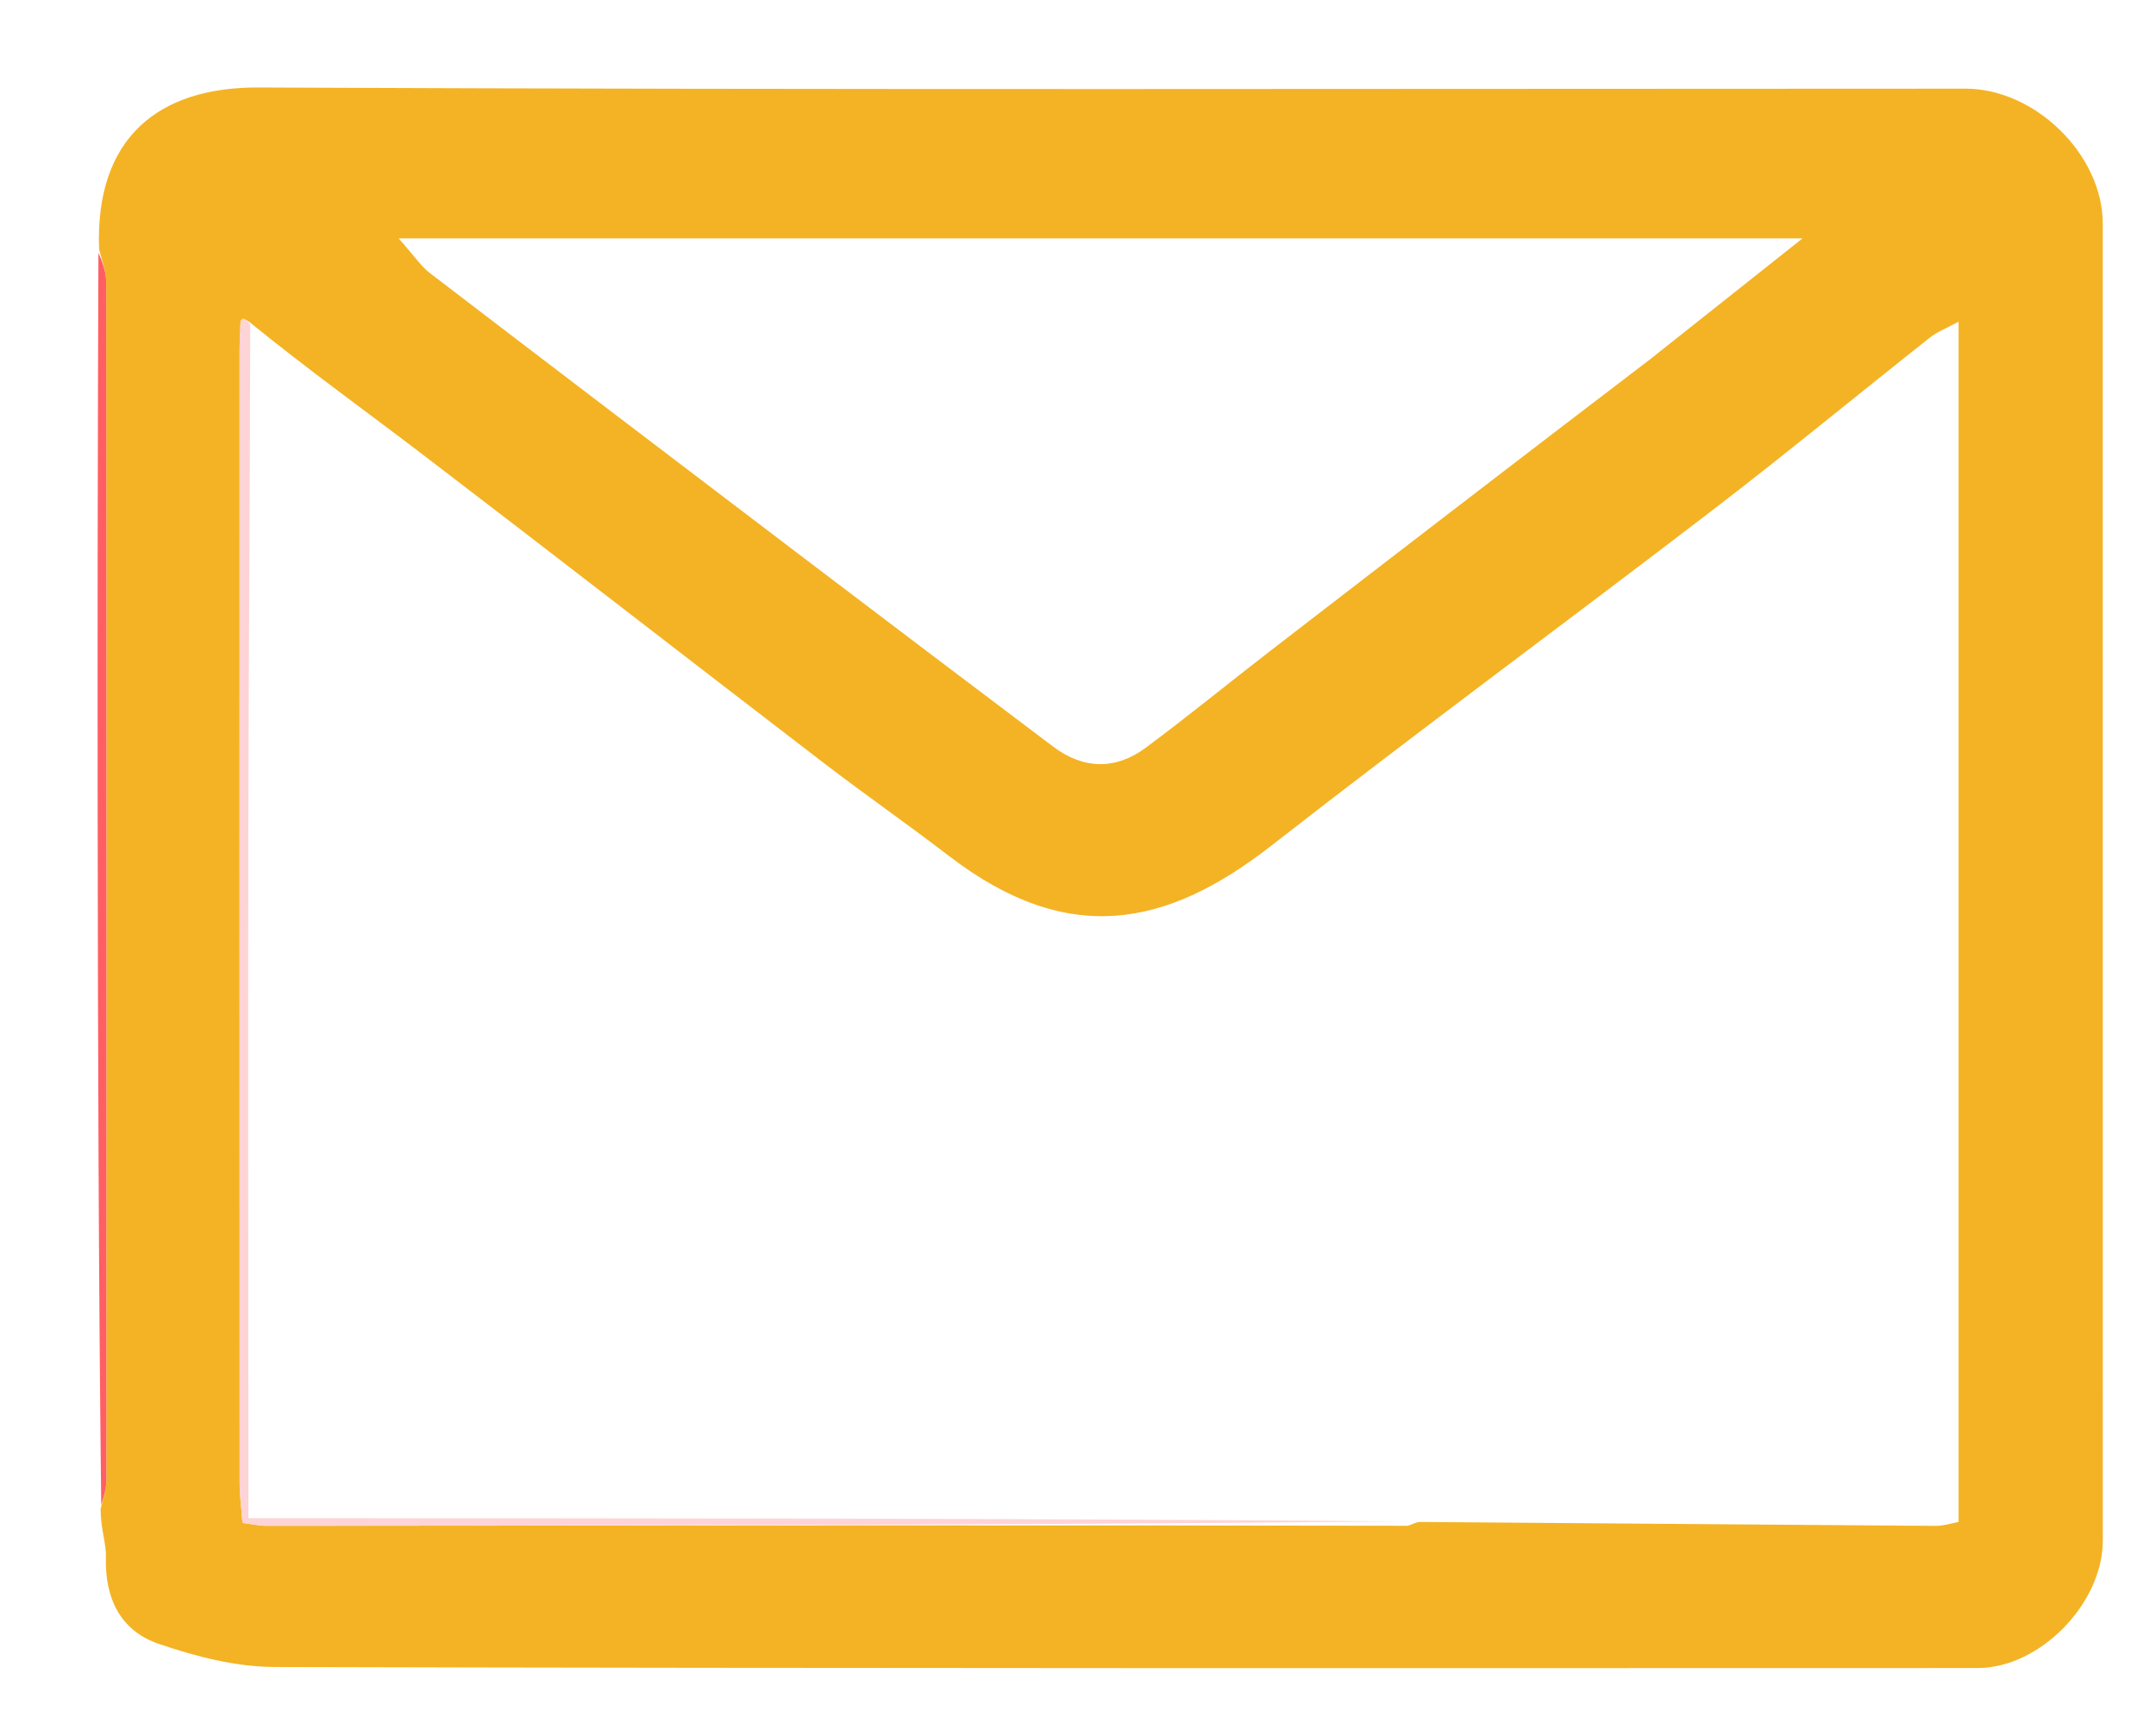 <svg version="1.1" id="Layer_1" xmlns="http://www.w3.org/2000/svg" xmlns:xlink="http://www.w3.org/1999/xlink" x="0px" y="0px"
	 width="100%" viewBox="0 0 243 195" enable-background="new 0 0 243 195" xml:space="preserve">
<path fill="#F4B324" opacity="1" stroke="none" 
	d="
M11.166,28.031 
	C10.722,15.549 17.85,9.811 29.113,9.861 
	C93.252,10.147 157.392,9.998 221.532,9.993 
	C229.383,9.992 236.998,17.453 236.999,25.196 
	C237.006,74.675 237.009,124.155 237.006,173.634 
	C237.006,180.725 229.902,187.999 222.906,188 
	C158.933,188.01 94.96,188.051 30.987,187.883 
	C26.587,187.872 22.038,186.701 17.838,185.255 
	C13.589,183.791 11.801,180.138 11.94,175.535 
	C11.987,173.964 11.351,172.373 11.338,170.045 
	C11.766,168.484 11.983,167.669 11.984,166.854 
	C12.002,121.84 12.008,76.827 11.968,31.813 
	C11.966,30.552 11.445,29.292 11.166,28.031 
M158.694,171.965 
	C159.154,171.815 159.615,171.531 160.074,171.534 
	C179.429,171.673 198.785,171.845 218.14,171.977 
	C219.062,171.983 219.986,171.668 220.752,171.531 
	C220.752,126.366 220.752,81.515 220.752,36.253 
	C219.42,36.982 218.351,37.387 217.496,38.063 
	C209.317,44.528 201.273,51.168 193,57.51 
	C176.48,70.172 159.704,82.503 143.297,95.307 
	C131.504,104.511 120.38,106.777 106.953,96.469 
	C102.298,92.896 97.473,89.543 92.816,85.972 
	C77.812,74.469 62.881,62.872 47.859,51.393 
	C41.417,46.47 34.821,41.749 28.116,36.295 
	C27.888,36.167 27.669,36.008 27.424,35.929 
	C27.355,35.907 27.12,36.114 27.115,36.224 
	C27.059,37.387 27.005,38.551 27.005,39.715 
	C26.999,82.194 26.996,124.672 27.011,167.151 
	C27.012,168.595 27.212,170.039 27.332,171.645 
	C28.453,171.784 29.252,171.97 30.052,171.969 
	C72.696,171.934 115.341,171.883 158.694,171.965 
M185.959,40.512 
	C191.405,36.193 196.851,31.873 203.168,26.863 
	C150.194,26.863 98.218,26.863 44.926,26.863 
	C46.762,28.928 47.466,30.023 48.439,30.768 
	C62.237,41.327 76.065,51.848 89.9,62.358 
	C99.48,69.635 109.073,76.894 118.68,84.135 
	C122.106,86.718 125.719,86.807 129.138,84.272 
	C133.86,80.771 138.409,77.036 143.065,73.443 
	C157.145,62.579 171.241,51.736 185.959,40.512 
z"/>
<path fill="#FF5F63" opacity="1" stroke="none" 
	d="
M11.093,28.493 
	C11.445,29.292 11.966,30.552 11.968,31.813 
	C12.008,76.827 12.002,121.84 11.984,166.854 
	C11.983,167.669 11.766,168.484 11.407,169.63 
	C11.11,143.721 11.036,117.481 11.007,91.241 
	C10.983,70.479 11.014,49.717 11.093,28.493 
z"/>
<path fill="#FFD4D6" opacity="1" stroke="none" 
	d="
M28.205,36.616 
	C28.19,55.229 28.031,73.521 27.995,91.813 
	C27.947,116.443 27.995,141.072 28.001,165.702 
	C28.001,167.325 28.001,168.948 28.001,171.112 
	C71.432,171.112 114.482,171.112 157.758,171.473 
	C115.341,171.883 72.696,171.934 30.052,171.969 
	C29.252,171.97 28.453,171.784 27.332,171.645 
	C27.212,170.039 27.012,168.595 27.011,167.151 
	C26.996,124.672 26.999,82.194 27.005,39.715 
	C27.005,38.551 27.059,37.387 27.115,36.224 
	C27.12,36.114 27.355,35.907 27.424,35.929 
	C27.669,36.008 27.888,36.167 28.205,36.616 
z"/>
</svg>